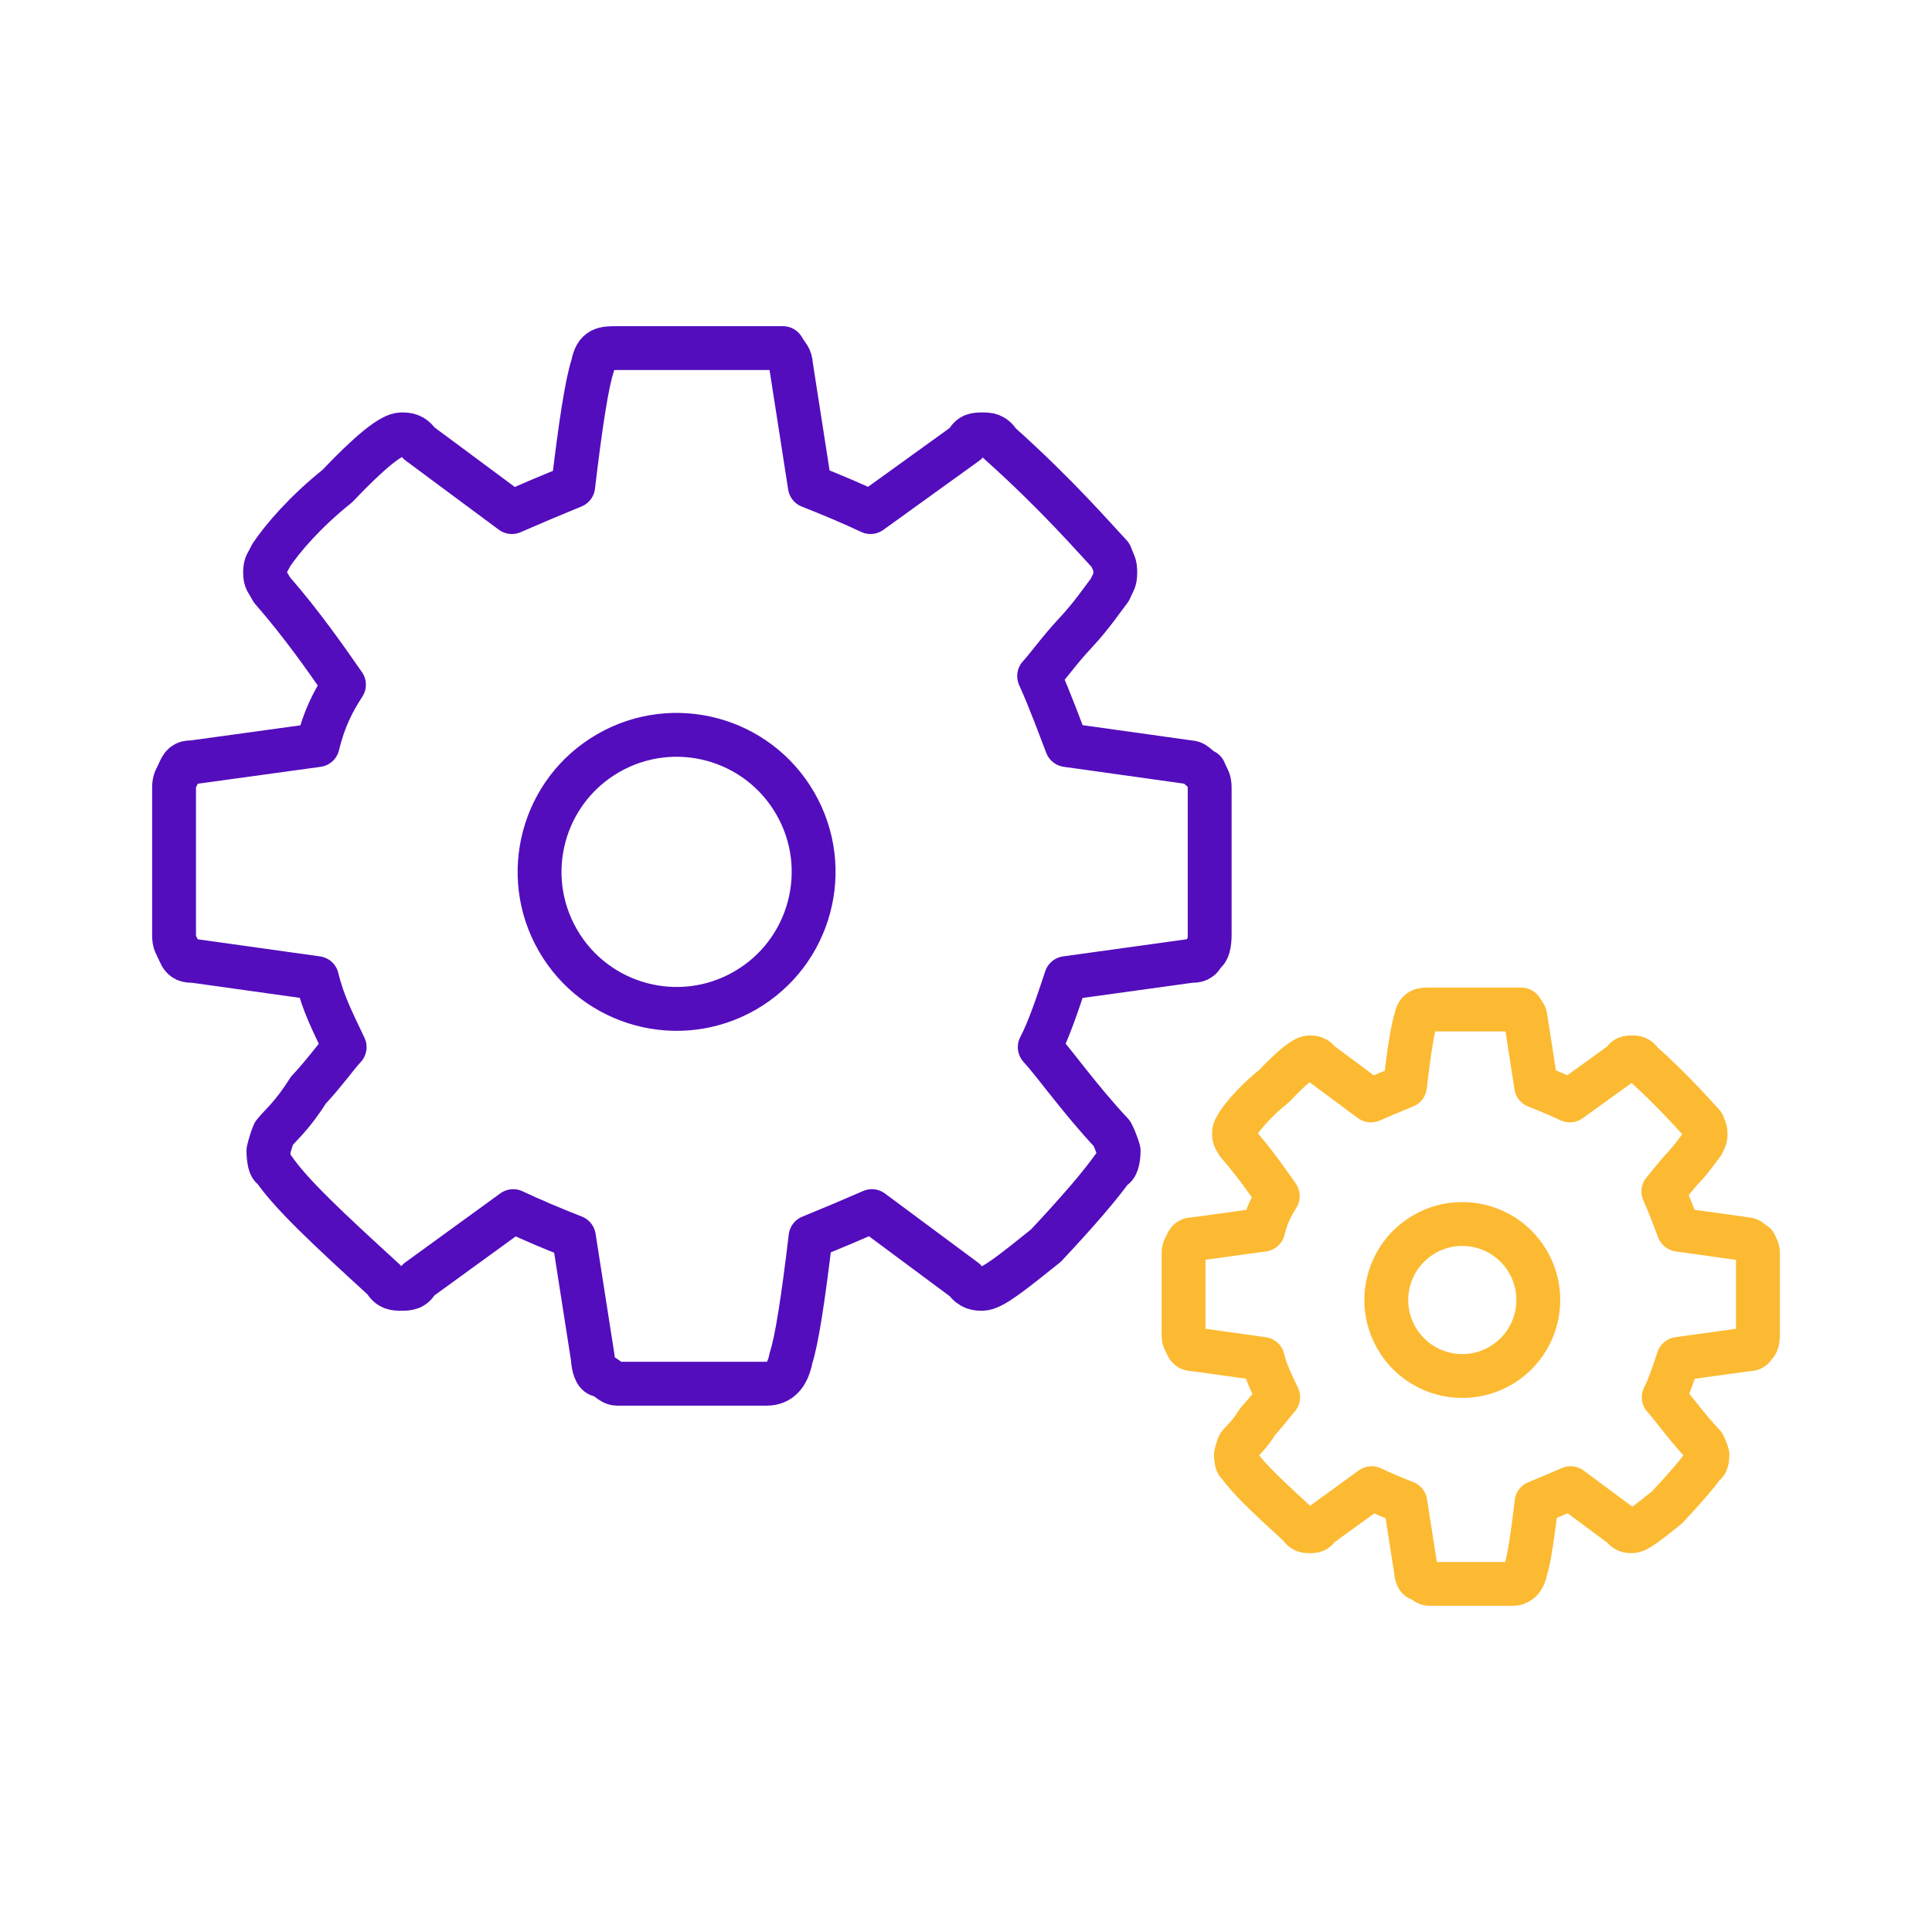<svg width="111" height="111" viewBox="0 0 111 111" fill="none" xmlns="http://www.w3.org/2000/svg">
<circle cx="38.873" cy="50.092" r="7.872" transform="rotate(150 38.873 50.092)" stroke="#530DBD" stroke-width="2.52" stroke-linecap="round" stroke-linejoin="round"/>
<path d="M69.5 45.287V53.716C69.5 54.212 69.396 54.708 69.193 54.708C68.984 55.204 68.727 55.204 68.414 55.204L61.249 56.196C60.758 57.683 60.258 59.171 59.737 60.162C60.644 61.154 62.023 63.137 63.882 65.121C64.14 65.617 64.269 66.112 64.269 66.112C64.269 66.608 64.155 67.104 63.922 67.104C63.223 68.096 61.948 69.584 60.089 71.567C58.23 73.054 57.015 74.046 56.445 74.046C56.137 74.046 55.8 74.046 55.438 73.55L50.093 69.583C48.957 70.079 47.782 70.575 46.568 71.07C46.156 74.541 45.779 77.021 45.447 78.012C45.264 79.004 44.797 79.5 44.049 79.5H35.451C35.089 79.5 34.767 79.004 34.484 79.004C34.226 79.004 34.082 78.508 34.057 78.012L32.972 71.07C31.707 70.575 30.542 70.079 29.485 69.583L24.023 73.55C23.764 74.046 23.442 74.046 23.054 74.046C22.693 74.046 22.37 74.046 22.086 73.55C18.832 70.575 16.702 68.592 15.694 67.104C15.514 67.104 15.423 66.608 15.423 66.112C15.423 66.112 15.527 65.617 15.733 65.121C16.121 64.625 16.779 64.129 17.709 62.642C18.639 61.65 19.336 60.658 19.801 60.162C19.103 58.675 18.574 57.683 18.212 56.196L11.124 55.204C10.787 55.204 10.517 55.204 10.31 54.708C10.103 54.212 10 54.212 10 53.716V45.287C10 44.791 10.103 44.792 10.31 44.296C10.517 43.8 10.762 43.8 11.046 43.8L18.251 42.808C18.613 41.321 19.116 40.329 19.762 39.338C18.729 37.85 17.347 35.866 15.617 33.883C15.358 33.387 15.23 33.387 15.23 32.892C15.23 32.396 15.346 32.396 15.578 31.9C16.25 30.909 17.515 29.421 19.374 27.933C21.259 25.95 22.486 24.958 23.054 24.958C23.39 24.958 23.726 24.958 24.061 25.454L29.408 29.421C30.542 28.925 31.717 28.429 32.932 27.933C33.343 24.462 33.72 21.983 34.057 20.991C34.236 20 34.702 20 35.451 20H44.049H44.981C45.264 20.496 45.417 20.496 45.447 20.991L46.528 27.933C47.792 28.429 48.958 28.925 50.014 29.421L55.517 25.454C55.75 24.958 56.058 24.958 56.445 24.958C56.782 24.958 57.104 24.958 57.416 25.454C60.743 28.429 62.876 30.909 63.808 31.9C63.986 32.396 64.076 32.396 64.076 32.892C64.076 33.387 63.976 33.387 63.768 33.883C63.381 34.379 62.722 35.37 61.79 36.362C60.862 37.354 60.163 38.346 59.702 38.841C60.372 40.329 60.902 41.816 61.289 42.808L68.379 43.8C68.712 43.8 68.984 44.296 69.193 44.296C69.396 44.792 69.5 44.791 69.5 45.287Z" stroke="#530DBD" stroke-width="2.52" stroke-linecap="round" stroke-linejoin="round"/>
<circle cx="84.014" cy="74.69" r="4.366" transform="rotate(150 84.014 74.69)" stroke="#FCBA32" stroke-width="2.52" stroke-linecap="round" stroke-linejoin="round"/>
<path d="M101 72.025V76.7C101 76.975 100.942 77.25 100.829 77.25C100.714 77.525 100.571 77.525 100.398 77.525L96.424 78.075C96.152 78.9 95.874 79.725 95.585 80.275C96.088 80.825 96.853 81.925 97.884 83.025C98.027 83.3 98.099 83.575 98.099 83.575C98.099 83.85 98.035 84.125 97.906 84.125C97.519 84.675 96.812 85.5 95.781 86.6C94.749 87.425 94.075 87.975 93.759 87.975C93.589 87.975 93.402 87.975 93.201 87.7L90.236 85.5C89.607 85.775 88.955 86.05 88.281 86.325C88.053 88.25 87.844 89.625 87.66 90.175C87.558 90.725 87.299 91 86.884 91H82.116C81.915 91 81.736 90.725 81.579 90.725C81.436 90.725 81.357 90.45 81.343 90.175L80.741 86.325C80.039 86.05 79.393 85.775 78.807 85.5L75.777 87.7C75.634 87.975 75.455 87.975 75.24 87.975C75.04 87.975 74.861 87.975 74.703 87.7C72.898 86.05 71.717 84.95 71.158 84.125C71.058 84.125 71.008 83.85 71.008 83.575C71.008 83.575 71.065 83.3 71.18 83.025C71.395 82.75 71.76 82.475 72.275 81.65C72.791 81.1 73.178 80.55 73.436 80.275C73.049 79.45 72.755 78.9 72.555 78.075L68.623 77.525C68.437 77.525 68.287 77.525 68.172 77.25C68.057 76.975 68 76.975 68 76.7V72.025C68 71.75 68.057 71.75 68.172 71.475C68.287 71.2 68.422 71.2 68.58 71.2L72.576 70.65C72.777 69.825 73.056 69.275 73.414 68.725C72.841 67.9 72.075 66.8 71.115 65.7C70.972 65.425 70.9 65.425 70.9 65.15C70.9 64.875 70.965 64.875 71.094 64.6C71.466 64.05 72.168 63.225 73.199 62.4C74.245 61.3 74.925 60.75 75.24 60.75C75.426 60.75 75.613 60.75 75.799 61.025L78.764 63.225C79.393 62.95 80.045 62.675 80.719 62.4C80.947 60.475 81.156 59.1 81.343 58.55C81.442 58 81.7 58 82.116 58H86.884H87.401C87.558 58.275 87.643 58.275 87.66 58.55L88.259 62.4C88.96 62.675 89.607 62.95 90.192 63.225L93.245 61.025C93.374 60.75 93.545 60.75 93.759 60.75C93.946 60.75 94.125 60.75 94.298 61.025C96.144 62.675 97.326 64.05 97.843 64.6C97.942 64.875 97.992 64.875 97.992 65.15C97.992 65.425 97.936 65.425 97.821 65.7C97.606 65.975 97.241 66.525 96.724 67.075C96.21 67.625 95.822 68.175 95.566 68.45C95.937 69.275 96.231 70.1 96.446 70.65L100.378 71.2C100.563 71.2 100.714 71.475 100.829 71.475C100.942 71.75 101 71.75 101 72.025Z" stroke="#FCBA32" stroke-width="2.52" stroke-linecap="round" stroke-linejoin="round"/>
</svg>
